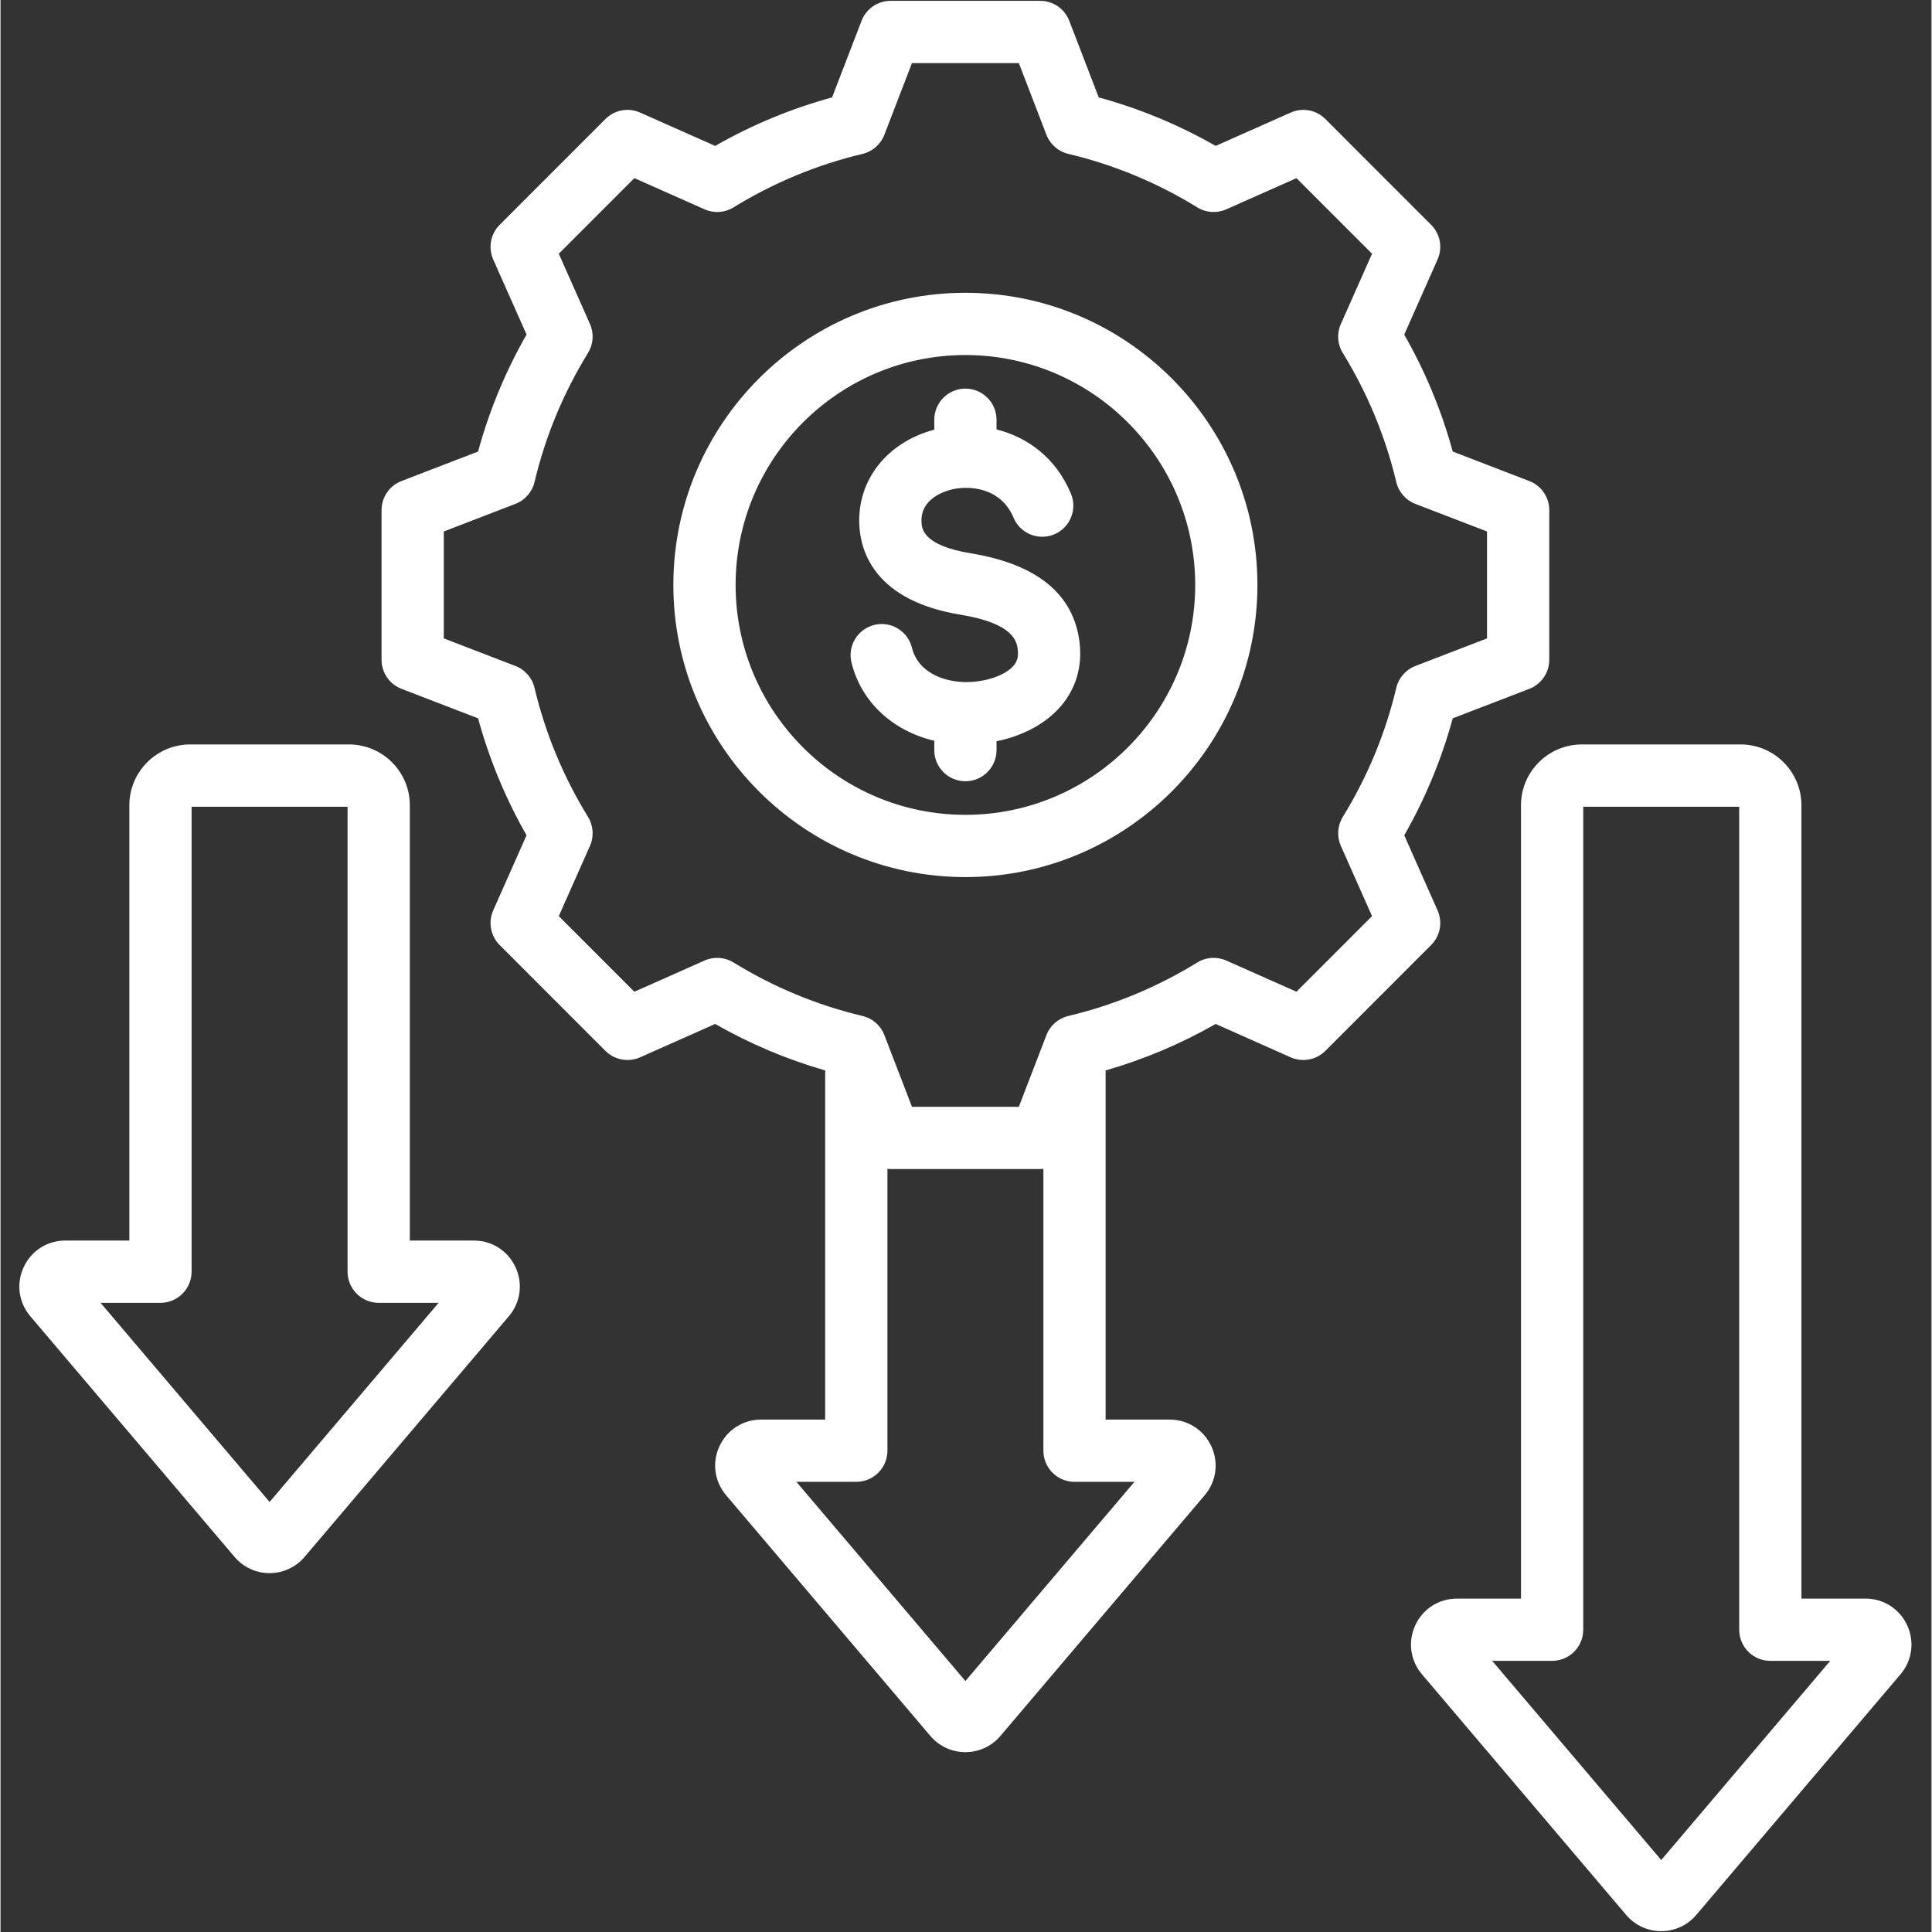 <svg xmlns="http://www.w3.org/2000/svg" xmlns:xlink="http://www.w3.org/1999/xlink" width="300" zoomAndPan="magnify" viewBox="0 0 224.88 225" height="300" preserveAspectRatio="xMidYMid meet" version="1.0"><rect x="0" y="0" width="224.88" height="225" fill="#333333" stroke="none"/><defs><clipPath id="faba8ea985"><path d="M 2 0.059 L 222.961 0.059 L 222.961 224.938 L 2 224.938 Z M 2 0.059 " clip-rule="nonzero"/></clipPath></defs><g clip-path="url(#faba8ea985)"><path fill="#ffffff" d="M 222.047 189.277 C 221.16 187.363 219.301 186.172 217.188 186.172 L 209.734 186.172 L 209.734 93.781 C 209.734 89.879 206.559 86.699 202.656 86.699 L 184.156 86.699 C 180.25 86.699 177.074 89.879 177.074 93.781 L 177.074 186.172 L 169.621 186.172 C 167.512 186.172 165.648 187.359 164.762 189.277 C 163.879 191.191 164.176 193.383 165.543 194.992 L 189.324 223.016 C 190.344 224.215 191.832 224.902 193.402 224.902 C 193.406 224.902 193.406 224.902 193.406 224.902 C 194.98 224.902 196.465 224.215 197.484 223.016 L 221.27 194.992 C 222.637 193.383 222.934 191.191 222.047 189.277 Z M 193.406 216.617 L 173.719 193.422 L 180.699 193.422 C 182.699 193.422 184.324 191.801 184.324 189.797 L 184.324 93.953 L 202.488 93.953 L 202.488 189.797 C 202.488 191.801 204.109 193.422 206.113 193.422 L 213.09 193.422 Z M 55.117 144.473 L 47.668 144.473 L 47.668 93.781 C 47.668 89.879 44.492 86.699 40.586 86.699 L 22.086 86.699 C 18.18 86.699 15.004 89.879 15.004 93.781 L 15.004 144.473 L 7.551 144.473 C 5.441 144.473 3.578 145.664 2.695 147.578 C 1.809 149.492 2.105 151.684 3.473 153.293 L 27.254 181.316 C 28.273 182.516 29.762 183.207 31.336 183.207 C 32.91 183.207 34.395 182.516 35.414 181.316 L 59.199 153.293 C 60.566 151.684 60.863 149.492 59.977 147.578 C 59.09 145.664 57.23 144.473 55.117 144.473 Z M 31.336 174.918 L 11.652 151.727 L 18.629 151.727 C 20.629 151.727 22.254 150.102 22.254 148.098 L 22.254 93.953 L 40.418 93.953 L 40.418 148.098 C 40.418 150.102 42.039 151.727 44.043 151.727 L 51.02 151.727 Z M 167.359 106.023 L 163.48 97.281 C 165.934 92.988 167.824 88.418 169.125 83.656 L 178.043 80.223 C 179.441 79.684 180.367 78.336 180.367 76.836 L 180.367 59.406 C 180.367 57.906 179.441 56.562 178.043 56.023 L 169.125 52.586 C 167.824 47.828 165.93 43.258 163.477 38.965 L 167.359 30.219 C 167.969 28.848 167.672 27.246 166.613 26.184 L 154.289 13.859 C 153.23 12.797 151.629 12.5 150.258 13.109 L 141.516 16.992 C 137.227 14.539 132.66 12.645 127.898 11.344 L 124.465 2.422 C 123.926 1.02 122.582 0.098 121.082 0.098 L 103.66 0.098 C 102.16 0.098 100.816 1.02 100.277 2.422 L 96.844 11.344 C 92.082 12.645 87.52 14.539 83.227 16.992 L 74.484 13.109 C 73.113 12.5 71.512 12.797 70.449 13.859 L 58.129 26.184 C 57.07 27.242 56.773 28.848 57.379 30.219 L 61.262 38.961 C 58.809 43.258 56.914 47.824 55.617 52.586 L 46.695 56.023 C 45.297 56.559 44.375 57.906 44.375 59.406 L 44.375 76.836 C 44.375 78.336 45.297 79.68 46.695 80.219 L 55.617 83.656 C 56.918 88.418 58.809 92.984 61.262 97.277 L 57.379 106.023 C 56.773 107.395 57.07 109 58.129 110.059 L 70.449 122.387 C 71.512 123.445 73.113 123.742 74.484 123.137 L 83.227 119.25 C 87.277 121.566 91.57 123.375 96.039 124.664 L 96.039 165.324 L 88.586 165.324 C 86.477 165.324 84.613 166.512 83.727 168.43 C 82.84 170.344 83.141 172.535 84.508 174.141 L 108.289 202.168 C 109.309 203.367 110.793 204.055 112.367 204.055 C 112.367 204.055 112.367 204.055 112.371 204.055 C 113.945 204.055 115.43 203.367 116.449 202.168 L 140.23 174.145 C 141.598 172.535 141.898 170.344 141.012 168.43 C 140.125 166.512 138.266 165.324 136.152 165.324 L 128.699 165.324 L 128.699 124.664 C 133.168 123.375 137.465 121.566 141.512 119.25 L 150.254 123.137 C 151.625 123.742 153.227 123.445 154.289 122.387 L 166.609 110.059 C 167.672 109 167.969 107.395 167.359 106.023 Z M 132.055 172.574 L 112.371 195.77 L 92.688 172.574 L 99.664 172.574 C 101.664 172.574 103.289 170.949 103.289 168.949 L 103.289 136.117 C 103.41 136.129 103.535 136.145 103.66 136.145 L 121.082 136.145 C 121.207 136.145 121.328 136.129 121.453 136.117 L 121.453 168.949 C 121.453 170.949 123.074 172.574 125.078 172.574 Z M 156.094 98.512 L 159.727 106.691 L 150.926 115.496 L 142.746 111.863 C 141.652 111.379 140.391 111.461 139.375 112.09 C 134.715 114.961 129.656 117.059 124.348 118.32 C 123.188 118.598 122.234 119.43 121.805 120.547 L 118.594 128.895 L 106.148 128.895 L 102.934 120.547 C 102.508 119.43 101.555 118.598 100.391 118.32 C 95.082 117.059 90.027 114.961 85.367 112.09 C 84.348 111.461 83.086 111.379 81.996 111.863 L 73.816 115.496 L 65.016 106.691 L 68.648 98.512 C 69.133 97.418 69.047 96.156 68.422 95.137 C 65.551 90.473 63.453 85.418 62.191 80.105 C 61.914 78.941 61.082 77.988 59.969 77.559 L 51.625 74.348 L 51.625 61.895 L 59.965 58.684 C 61.082 58.254 61.914 57.301 62.191 56.141 C 63.453 50.824 65.551 45.766 68.422 41.102 C 69.047 40.086 69.133 38.824 68.648 37.73 L 65.016 29.551 L 73.816 20.746 L 81.996 24.379 C 83.086 24.863 84.348 24.781 85.367 24.152 C 90.027 21.281 95.082 19.188 100.391 17.922 C 101.555 17.645 102.504 16.812 102.934 15.695 L 106.148 7.348 L 118.594 7.348 L 121.805 15.695 C 122.234 16.809 123.188 17.645 124.348 17.918 C 129.66 19.184 134.719 21.281 139.379 24.152 C 140.395 24.781 141.656 24.863 142.75 24.379 L 150.926 20.746 L 159.727 29.551 L 156.094 37.734 C 155.609 38.828 155.691 40.09 156.32 41.105 C 159.188 45.77 161.285 50.828 162.551 56.137 C 162.824 57.301 163.656 58.254 164.773 58.684 L 173.117 61.895 L 173.117 74.348 L 164.773 77.559 C 163.66 77.988 162.828 78.941 162.551 80.105 C 161.289 85.418 159.191 90.477 156.32 95.141 C 155.695 96.156 155.609 97.422 156.094 98.512 Z M 112.371 34.098 C 93.617 34.098 78.359 49.359 78.359 68.121 C 78.359 86.883 93.617 102.145 112.371 102.145 C 131.125 102.145 146.379 86.883 146.379 68.121 C 146.379 49.359 131.125 34.098 112.371 34.098 Z M 112.371 94.895 C 97.613 94.895 85.609 82.883 85.609 68.121 C 85.609 53.359 97.613 41.348 112.371 41.348 C 127.125 41.348 139.133 53.359 139.133 68.121 C 139.133 82.883 127.125 94.895 112.371 94.895 Z M 125.664 74.801 C 126.004 77.625 125.242 80.211 123.453 82.281 C 121.727 84.277 119.059 85.703 115.996 86.328 L 115.996 87.359 C 115.996 89.359 114.371 90.984 112.371 90.984 C 110.367 90.984 108.746 89.359 108.746 87.359 L 108.746 86.27 C 103.93 85.133 100.254 81.785 99.105 77.176 C 98.621 75.234 99.805 73.266 101.746 72.781 C 103.688 72.297 105.656 73.477 106.141 75.422 C 106.902 78.48 110.137 79.488 112.68 79.434 C 114.91 79.379 117.035 78.617 117.969 77.539 C 118.414 77.023 118.562 76.465 118.469 75.676 C 118.355 74.762 118.098 72.621 111.812 71.59 C 101.91 69.965 100.172 64.348 100.016 61.145 C 99.762 55.906 103.25 51.5 108.746 50.039 L 108.746 48.883 C 108.746 46.883 110.371 45.258 112.371 45.258 C 114.371 45.258 115.996 46.883 115.996 48.883 L 115.996 50.008 C 119.547 50.91 122.883 53.25 124.656 57.48 C 125.434 59.328 124.566 61.453 122.719 62.23 C 120.875 63.004 118.75 62.137 117.977 60.289 C 116.488 56.746 112.809 56.543 110.867 56.984 C 109.988 57.184 107.121 58.051 107.258 60.793 C 107.293 61.539 107.387 63.516 112.984 64.434 C 120.719 65.703 124.98 69.191 125.664 74.801 Z M 125.664 74.801 " fill-opacity="1" fill-rule="nonzero"/></g></svg>